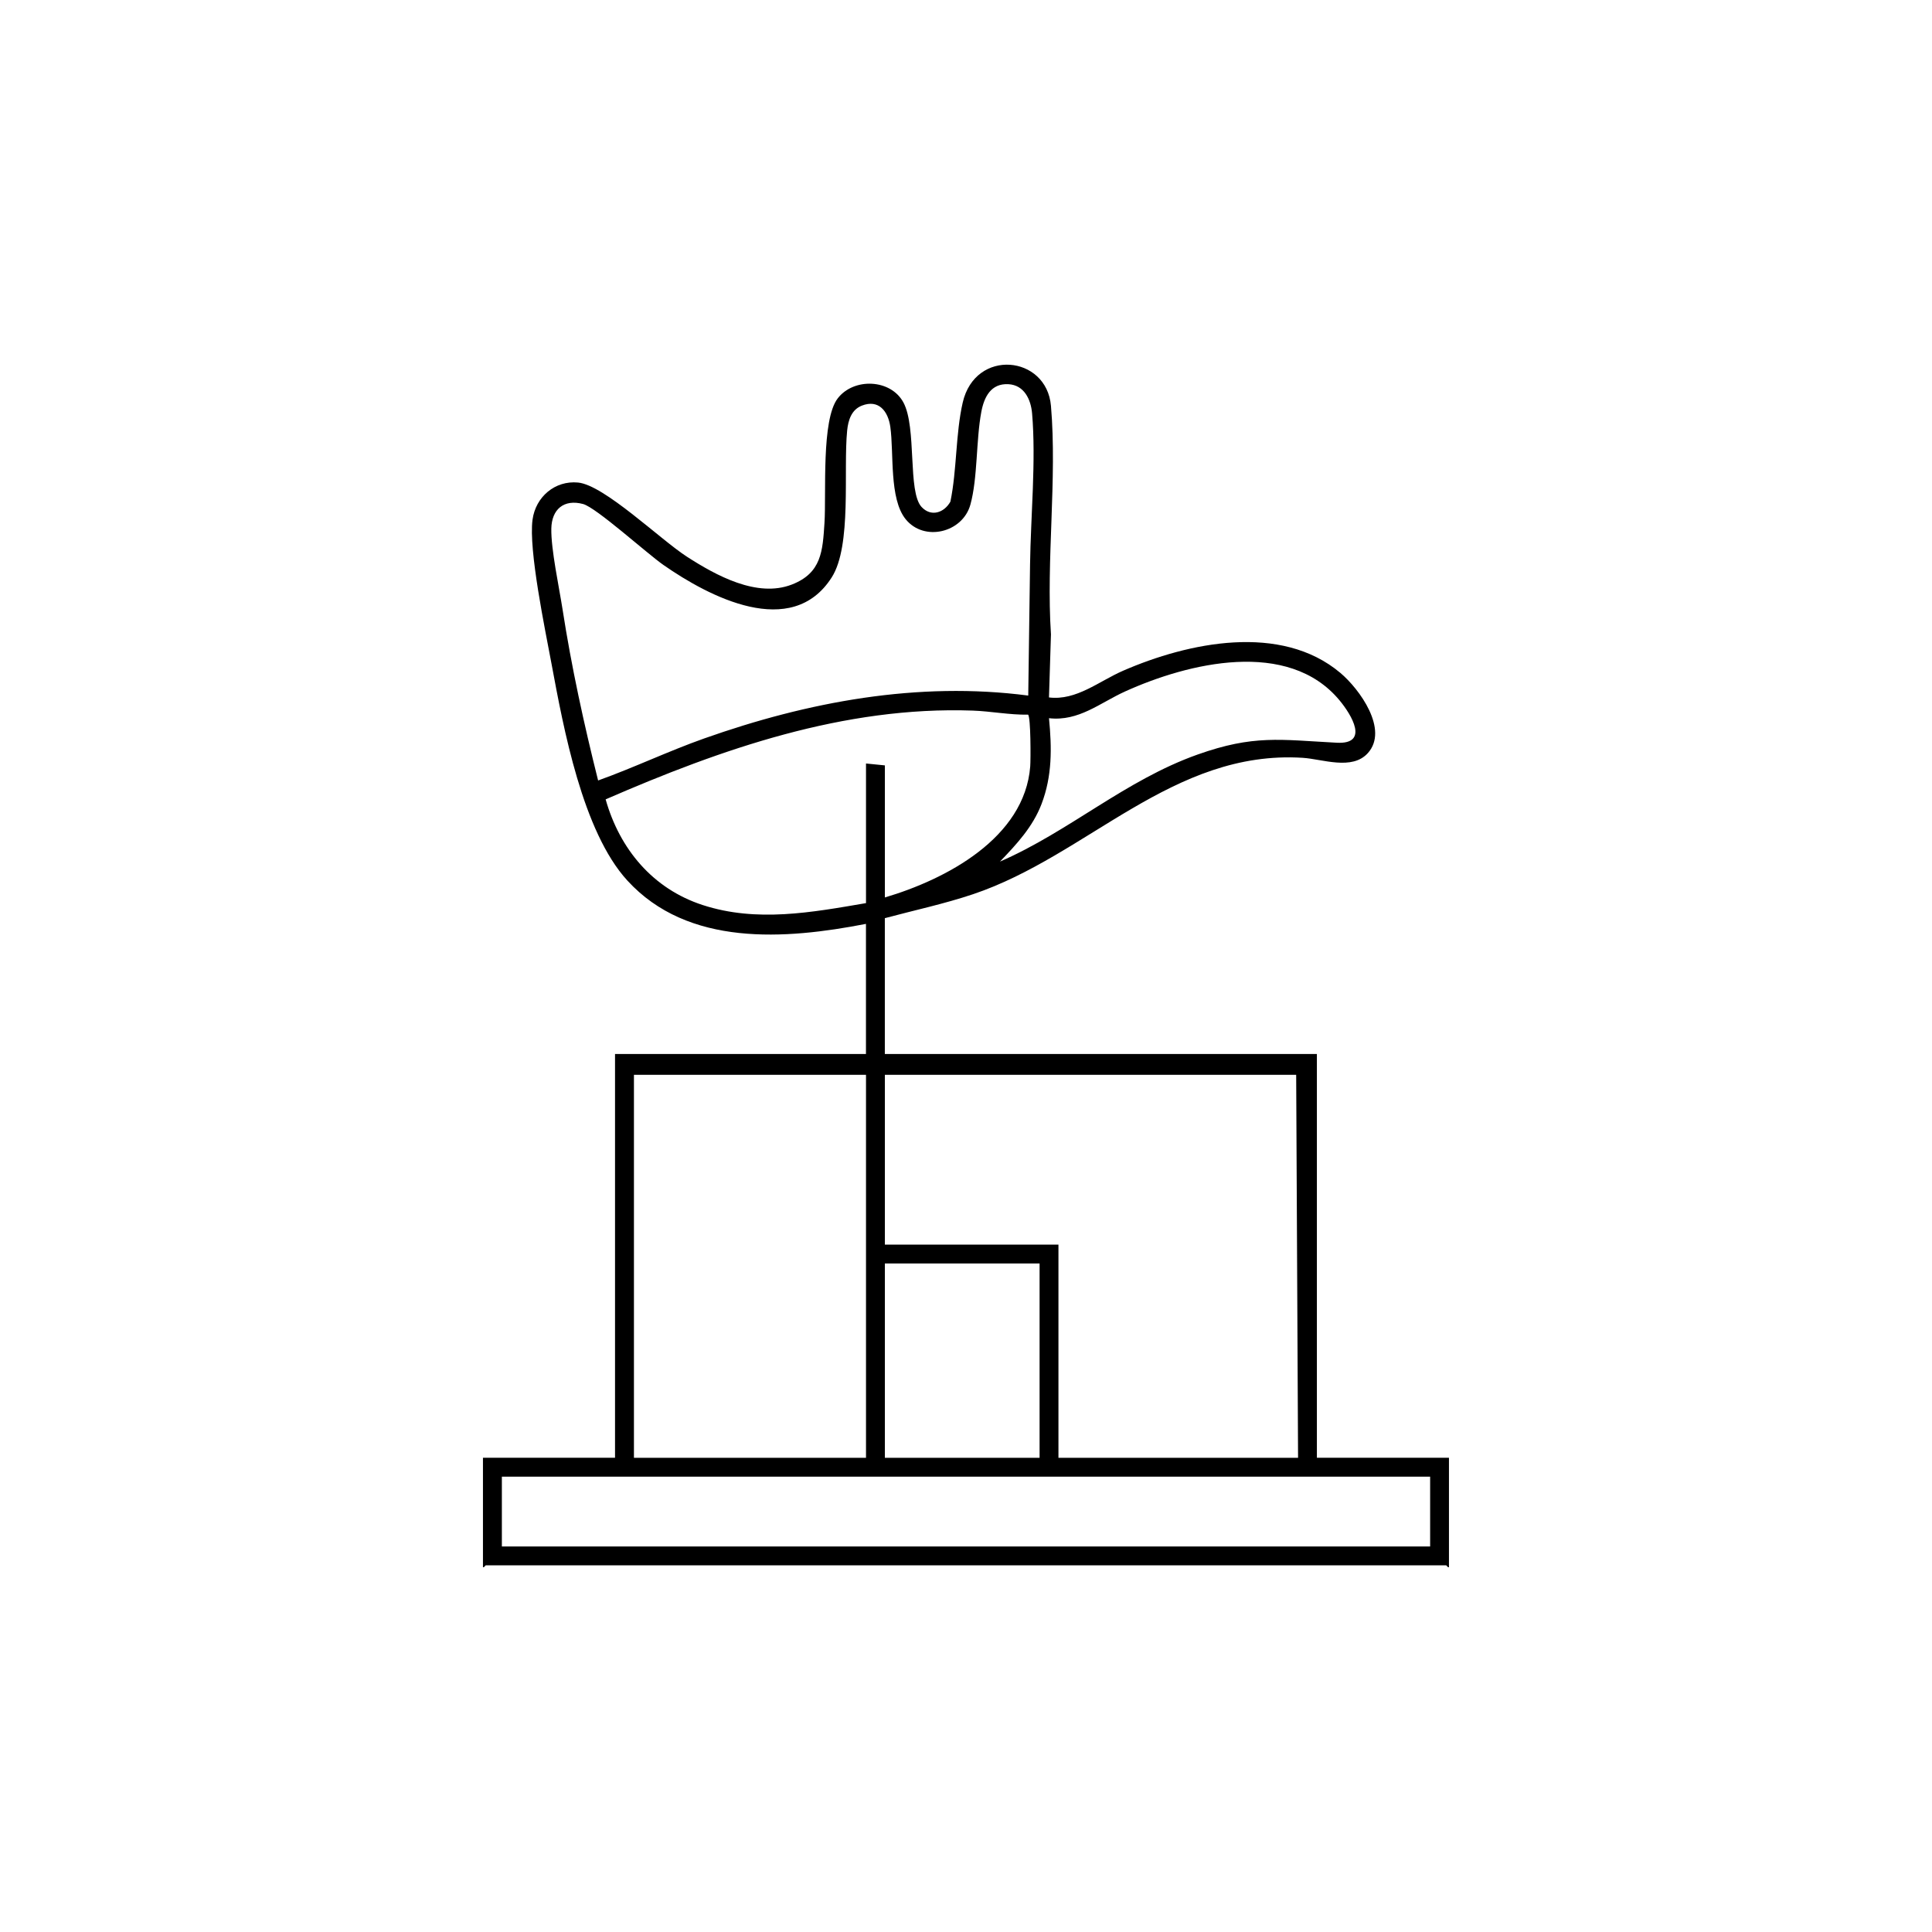 <svg xmlns="http://www.w3.org/2000/svg" id="Layer_1" version="1.1" viewBox="0 0 1024 1024"><path d="M459 489.67c-42.81 8.33-94.32 12.21-126.51-22.99-23.71-25.92-33.8-80.58-40.17-114.83-3.32-17.85-12.25-60.37-10.06-76.43 1.64-12.03 11.85-20.84 24.12-19.66 13.89 1.33 43.67 30.27 57.71 39.31 15.34 9.88 37.1 21.92 55.58 14.76 15.78-6.11 16.36-17.75 17.32-32.68 1.01-15.82-1.75-54.58 7.01-65.99 8.51-11.08 28.12-10.33 34.83 2.16 7.18 13.36 2.14 47.33 9.62 55.38 5.02 5.41 11.94 3.14 15.28-2.81 3.47-16.79 2.74-35.93 6.52-52.48 6.6-28.92 44.47-25.18 46.78 1.71 3.32 38.65-2.59 81.94 0 121.08l-1.05 33.46c14.48 1.8 26.53-8.62 39.33-14.18 34.49-14.99 83.64-25.36 115.14 1.2 10.12 8.53 25.75 30.03 14.54 42.48-8.39 9.32-24.07 3.16-34.52 2.5-68.86-4.36-113.92 51.84-174.7 72.28-15.27 5.13-31.24 8.54-46.79 12.71v72h229v214h70v58c-.73.27-1.2-1-1.5-1h-509c-.3 0-.77 1.27-1.5 1v-58h70v-214h133v-69Zm85.99-121.01.96-69.54c.35-25.31 3.22-54.96 1.08-79.99-.63-7.42-4.19-15.06-12.57-15.5-9.24-.49-12.85 6.77-14.34 14.66-2.84 15.05-1.88 35.06-5.8 49.2-4.13 14.86-24.53 19.82-34.32 7.68-8.78-10.89-6.16-34.87-8.11-48.89-1.16-8.32-6.18-14.78-15.08-11.29-5.51 2.16-7.24 7.66-7.8 13.2-2.11 21.02 2.59 60.93-8.17 77.82-21.26 33.36-65.2 10.16-89.15-6.52-8.76-6.1-35.66-30.48-42.65-32.35-10.23-2.73-16.63 2.87-16.83 13.03-.21 10.97 4.14 31.11 5.96 42.83 4.74 30.58 11.32 60.71 18.84 90.67 18.82-6.73 37.22-15.55 56.22-22.27 54.96-19.45 113.26-30.36 171.77-22.73Zm-14.99 88c36.75-15.98 66.46-43.15 104.75-56.74 29.73-10.55 43.6-7.86 73.77-6.26 17.36.92 7.85-14.77 1.46-22.47-27.24-32.81-80.31-19.81-113.66-4.7-13.34 6.05-24.57 15.97-40.33 14.17 1.52 15.77 1.76 30.53-3.97 45.53-4.63 12.1-13.25 21.34-22.02 30.47Zm-71 22.01v-74l10 1v70c32.36-9.56 74.07-31.47 77.04-69.46.28-3.62.31-26.18-1.14-27.43-9.66.18-19.8-1.82-29.35-2.15-68.18-2.4-133.21 20.37-194.55 47.05 7.45 26.37 25 47.42 51.47 56.02 28.63 9.3 57.69 3.92 86.53-1.03Zm-123 91v203h123v-203H336Zm351 0H469v90h92v113h127l-1-203Zm-136 100h-82v103h82v-103Zm-285 113v37h492v-37H266Z"/></svg>